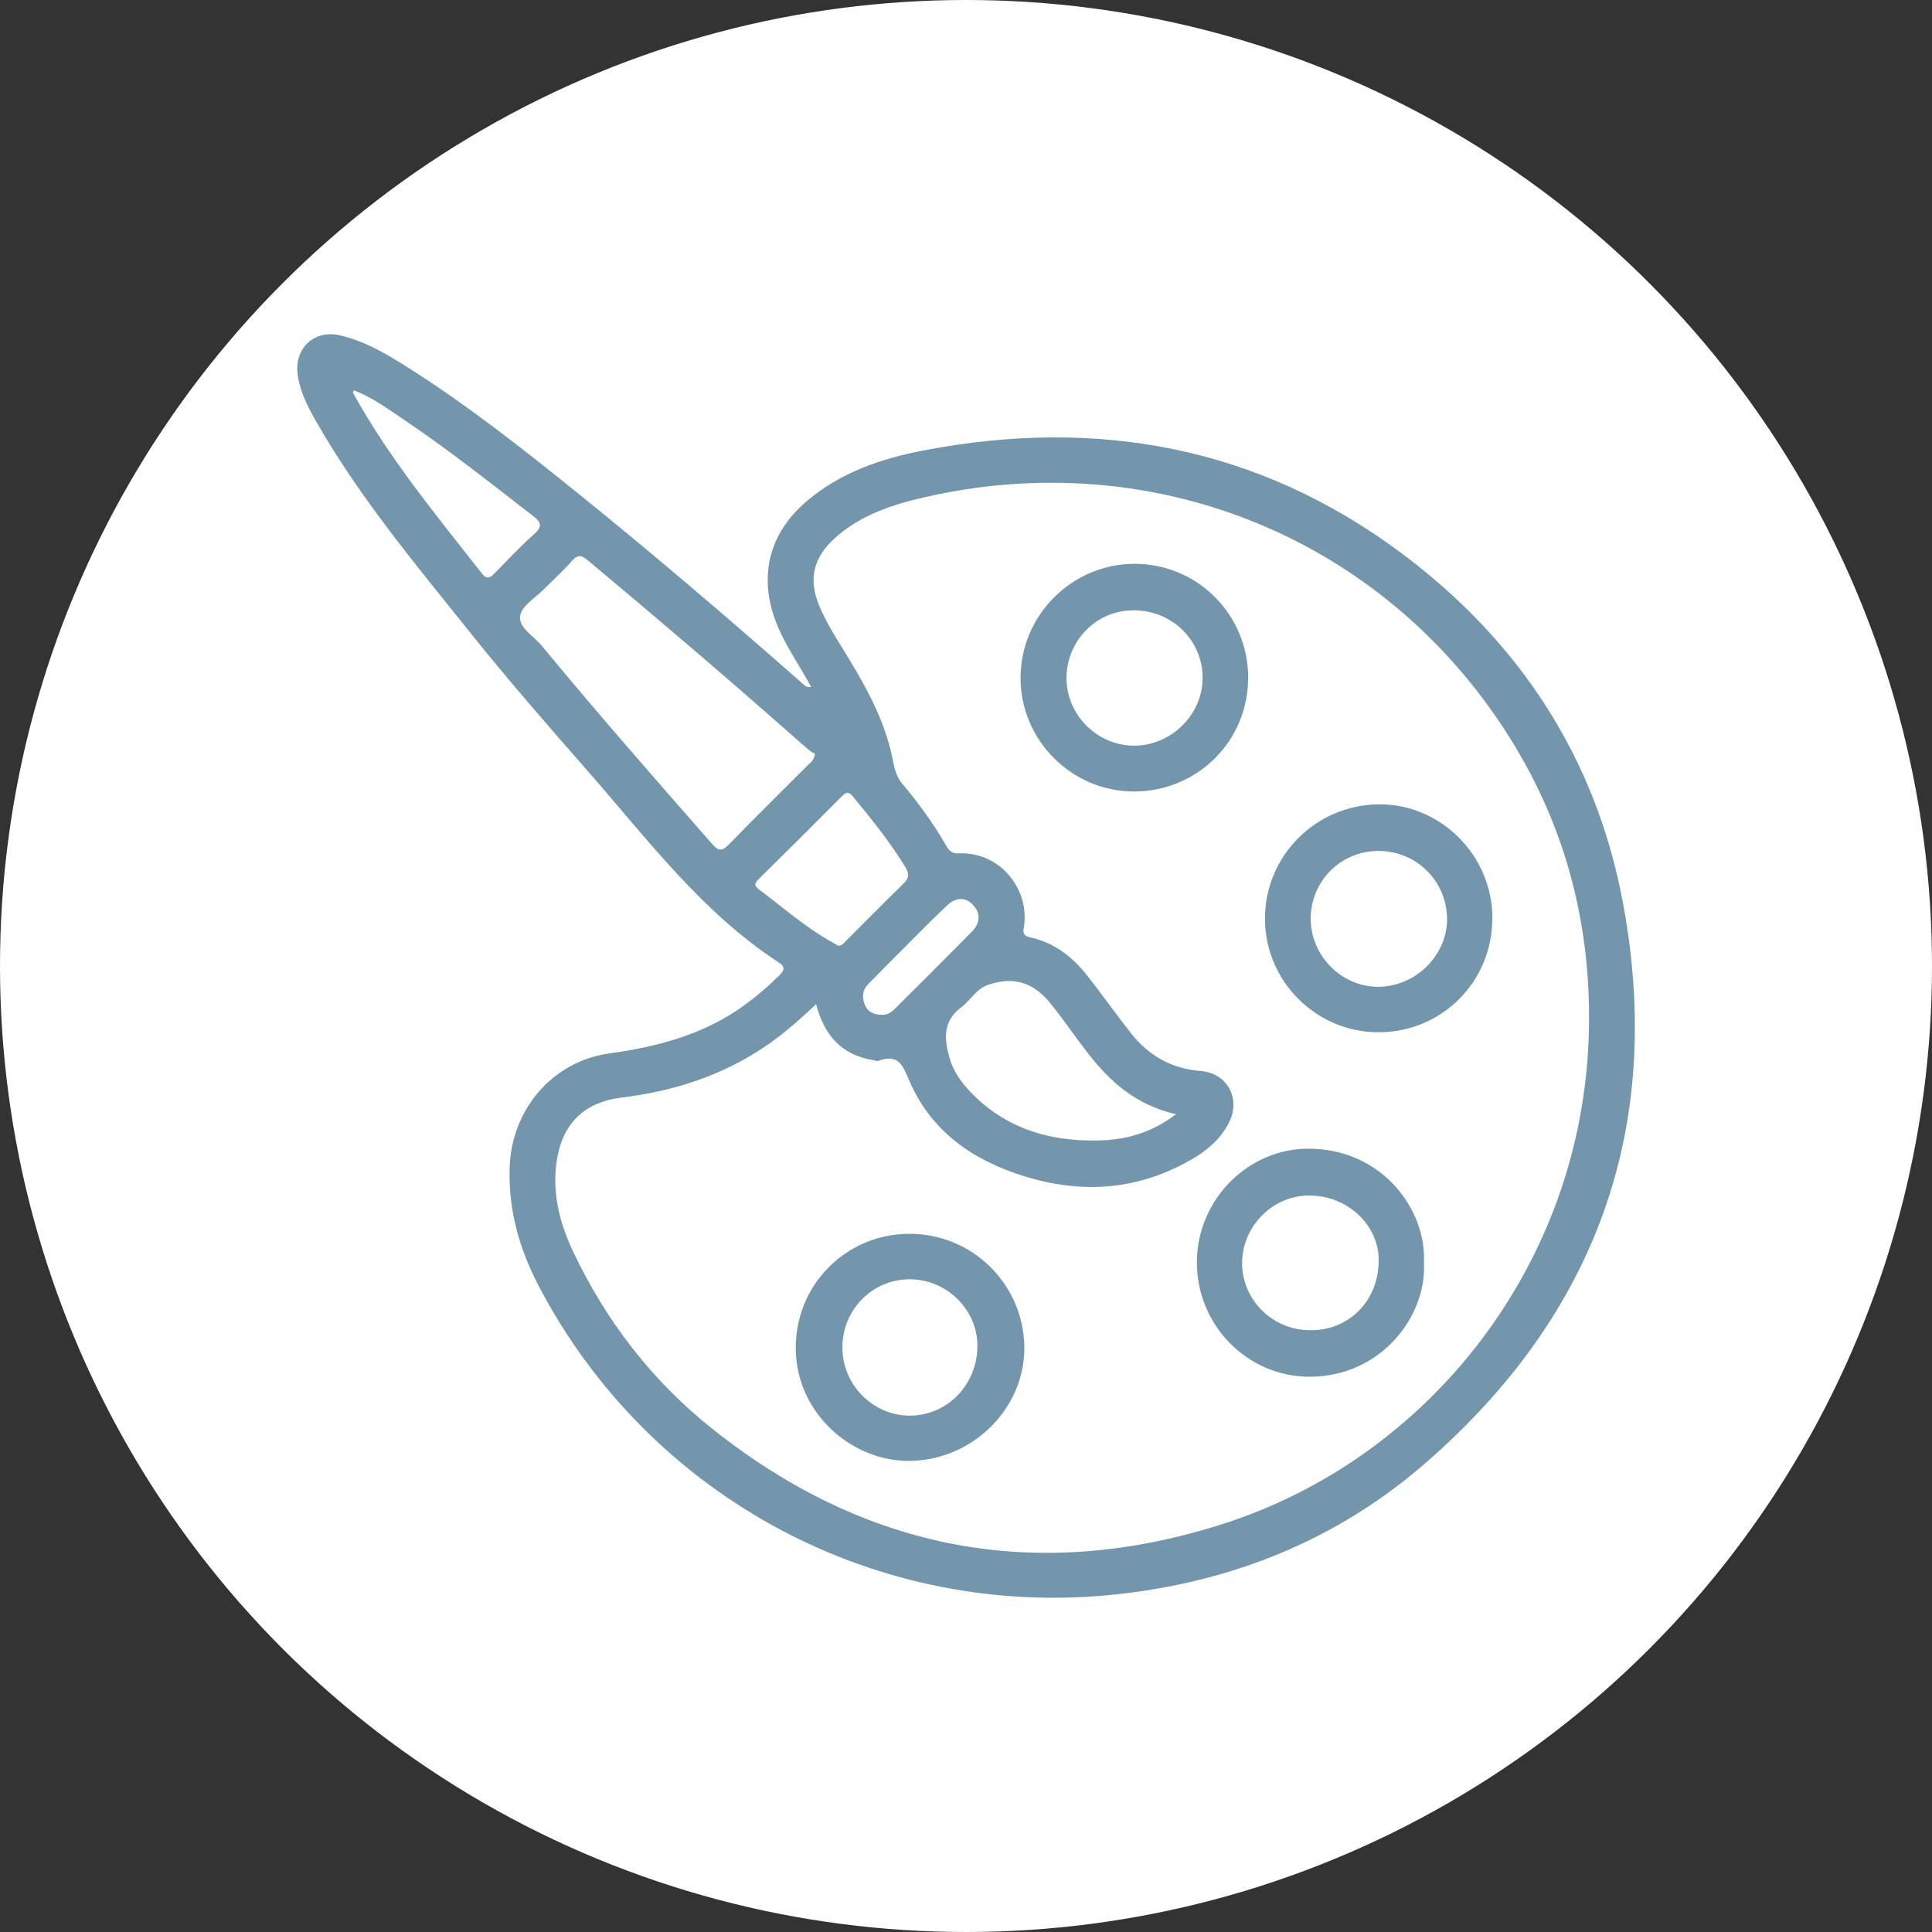 <svg xmlns="http://www.w3.org/2000/svg" id="Calque_2" data-name="Calque 2" viewBox="0 0 158 158"><rect x="0" y="0" width="158" height="158" fill="#333333" stroke="none"/><defs><style>      .cls-1 {        fill: #fff;      }      .cls-2 {        fill: #7396ac;      }    </style></defs><g id="Calque_1-2" data-name="Calque 1"><g><circle class="cls-1" cx="79" cy="79" r="79"></circle><g><path class="cls-2" d="m66.33,56.17c-1.02-1.89-2.24-3.56-2.95-5.51-1.32-3.64-.44-7.06,2.52-9.61,2.78-2.4,6.16-3.55,9.67-4.22,14.17-2.71,27.31-.32,38.99,8.37,9.66,7.19,15.94,16.73,18.16,28.6,3.43,18.36-2.17,33.76-16.26,45.95-7.16,6.19-15.65,9.6-25.09,10.63-19.53,2.13-38.26-7.85-47.35-25.28-1.57-3.02-2.46-6.19-2.34-9.65.16-4.69,3.47-8.65,8.15-9.3,4.02-.56,7.84-1.57,11.15-4.02.98-.72,1.9-1.51,2.76-2.37.39-.39.51-.68-.04-1.04-6.33-4.12-10.77-10.12-15.65-15.68-3.2-3.65-6.4-7.32-9.44-11.11-4.52-5.65-9.2-11.21-12.8-17.54-.66-1.16-1.26-2.34-1.46-3.69-.32-2.17,1.29-3.76,3.42-3.28,2.13.48,3.96,1.6,5.77,2.75,4.79,3.05,9.24,6.56,13.66,10.12,6.27,5.06,12.4,10.3,18.45,15.63.15.13.26.32.68.25Zm.42,25.94c-1.43,1.36-2.77,2.53-4.25,3.52-3.53,2.37-7.46,3.62-11.66,4.13-3.1.38-4.87,2.16-5.32,5.23-.38,2.61.27,5.08,1.36,7.39,2.68,5.64,6.42,10.51,11.3,14.41,12.54,10.02,26.59,12.72,41.86,7.83,16.77-5.38,29.31-21.13,29.89-39.94.27-8.8-1.82-17-6.52-24.44-10.25-16.25-29.05-23.9-47.87-19.56-2.53.58-5,1.4-7.03,3.12-2.06,1.75-2.49,3.62-1.38,6.05.4.88.88,1.73,1.39,2.55,1.89,3.07,3.79,6.13,4.49,9.73.14.72.29,1.39.79,1.98,1.33,1.58,2.55,3.25,3.58,5.05.24.43.47.65,1.02.63,3.44-.16,5.85,3.02,5.33,6.04-.09.51,0,.71.53.83,1.95.43,3.44,1.58,4.65,3.12,1.23,1.56,2.37,3.18,3.6,4.74,1.45,1.83,3.32,2.88,5.7,3.07,2.15.17,3.27,2.24,2.32,4.17-.63,1.27-1.65,2.2-2.85,2.92-4.44,2.66-9.14,3.02-14.02,1.48-4.1-1.29-7.45-3.6-9.24-7.65-.55-1.25-.85-2.39-2.57-1.76-.13.05-.32-.03-.48-.06-2.53-.42-3.97-2-4.64-4.61Zm-.1-20.48c-.06-.03-.26-.1-.41-.23-.53-.44-1.05-.89-1.56-1.35-5.46-4.82-11-9.54-16.59-14.21-.56-.47-.86-.49-1.34.06-.69.79-1.48,1.49-2.22,2.24-.71.72-1.84,1.38-1.99,2.2-.18.97,1.1,1.66,1.76,2.46,4.53,5.5,9.23,10.85,13.92,16.2.54.62.83.63,1.4.05,2.11-2.18,4.28-4.3,6.42-6.45.22-.22.53-.38.61-.97Zm29.53,29.49c-3.27-.74-5.41-2.66-7.23-5.01-1.04-1.34-1.99-2.76-3.06-4.07-1.43-1.76-3.05-2.19-5.08-1.5-.98.33-1.44,1.27-2.21,1.85-1.51,1.13-1.39,2.59-.94,4.14.26.91.75,1.7,1.37,2.4,2.86,3.23,6.58,4.43,10.76,4.34,2.23-.04,4.36-.6,6.4-2.16Zm-27.67-13.79c.36.04.49-.2.65-.36,1.58-1.57,3.13-3.16,4.73-4.71.47-.46.48-.81.15-1.35-1.25-2.04-2.74-3.9-4.26-5.74-.34-.42-.53-.45-.93-.05-2.25,2.27-4.52,4.52-6.79,6.76-.33.32-.42.54,0,.85,2,1.5,3.88,3.17,6.09,4.38.14.08.28.16.36.21ZM28.94,31.93c-.06.12-.09.16-.08.18,2.94,5.34,6.81,10.02,10.55,14.79.42.54.7.33,1.06-.04,1.05-1.07,2.08-2.17,3.19-3.16.72-.64.62-.98-.1-1.53-3.52-2.73-7.01-5.49-10.71-7.97-1.25-.84-2.48-1.74-3.91-2.28Zm43.23,51.06c.33.02.69-.16.98-.46,2.12-2.11,4.24-4.21,6.34-6.35.64-.65.76-1.45.1-2.16-.68-.73-1.45-.61-2.14.03-.94.89-1.86,1.8-2.77,2.72-1.23,1.23-2.45,2.46-3.67,3.7-.52.53-.53,1.18-.24,1.8.24.52.74.72,1.41.72Z"></path><path class="cls-2" d="m116.45,103.28c.24,4.35-3.5,9.29-9.31,9.31-5.13.02-9.28-4.22-9.26-9.39.02-5.09,4.21-9.34,9.27-9.26,5.99.09,9.53,5.09,9.3,9.33Zm-9.23,5.5c2.71.05,5.43-2.01,5.53-5.56.09-3.04-2.6-5.5-5.76-5.45-2.97.04-5.43,2.57-5.41,5.57.02,3.03,2.58,5.5,5.64,5.44Z"></path><path class="cls-2" d="m102.07,55.4c.03,5.16-4.11,9.31-9.3,9.33-5.12.02-9.34-4.21-9.31-9.34.03-5.08,4.19-9.25,9.27-9.28,5.16-.03,9.32,4.11,9.35,9.29Zm-14.85.09c.02,2.98,2.5,5.47,5.49,5.49,3.03.02,5.62-2.5,5.64-5.5.02-3.1-2.48-5.57-5.64-5.57-3.06,0-5.5,2.49-5.49,5.58Z"></path><path class="cls-2" d="m74.31,100.9c5.16-.04,9.37,4.07,9.46,9.21.08,5.02-4.15,9.22-9.21,9.36-4.83.14-9.38-3.84-9.48-9.05-.11-5.26,4.04-9.48,9.23-9.52Zm-5.42,9.33c.02,3.01,2.47,5.51,5.45,5.54,3.12.03,5.62-2.54,5.59-5.76-.02-2.96-2.56-5.41-5.57-5.39-3.05.02-5.49,2.52-5.47,5.62Z"></path><path class="cls-2" d="m122.04,75.11c0,5.18-4.13,9.31-9.31,9.31-5.08,0-9.25-4.15-9.28-9.24-.03-5.14,4.1-9.33,9.27-9.4,5.08-.07,9.33,4.17,9.33,9.32Zm-9.3-5.52c-3.09,0-5.55,2.46-5.55,5.55,0,3.04,2.56,5.6,5.57,5.56,3.05-.04,5.62-2.61,5.58-5.59-.04-3.08-2.52-5.52-5.6-5.52Z"></path></g></g></g></svg>